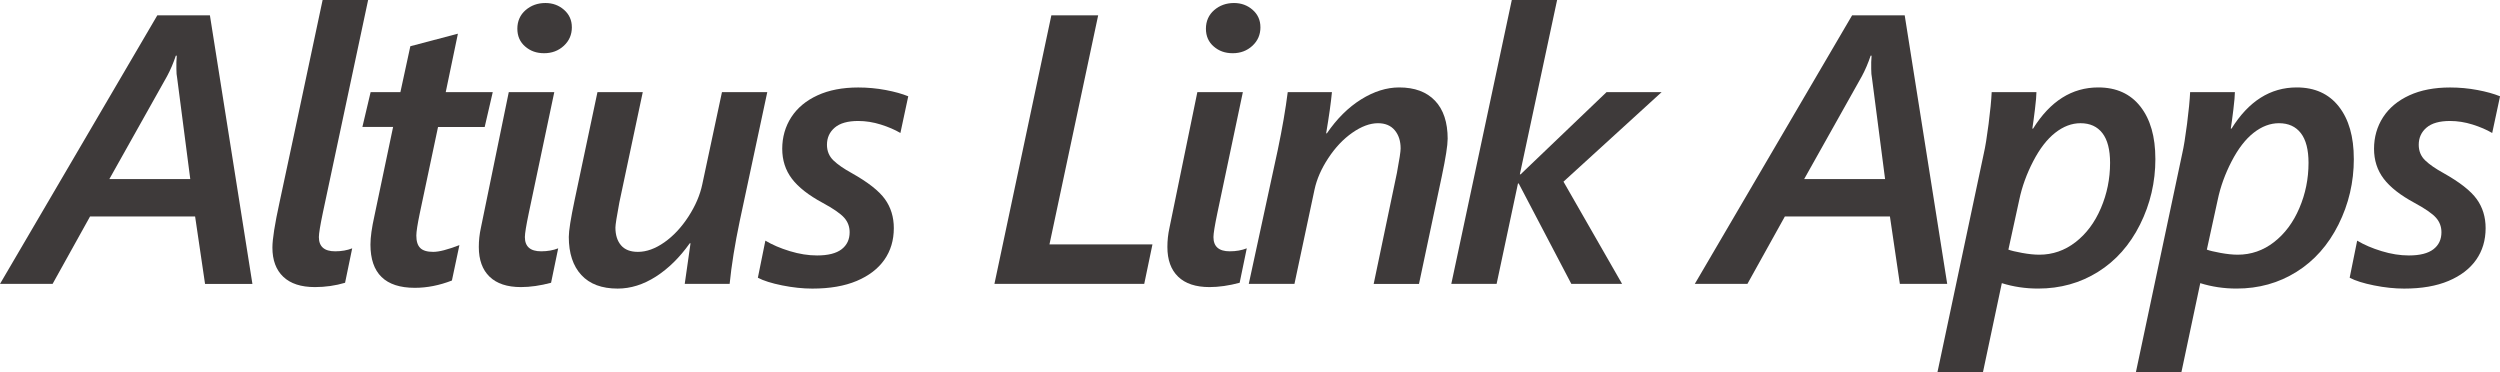 <?xml version="1.0" encoding="UTF-8"?><svg id="_レイヤー_2" xmlns="http://www.w3.org/2000/svg" viewBox="0 0 996.48 148.46"><defs><style>.cls-1{fill:#3e3a3a;stroke-width:0px;}</style></defs><g id="Horizontal"><path class="cls-1" d="m81.73,113.16l-3.96-26.87h-41.88l-14.93,26.87H0L62.7,6.12h20.97l16.94,107.04h-18.88Zm-11.42-85.76v-2.61l.15-2.61h-.37c-1,2.99-2.16,5.72-3.51,8.21l-22.99,40.98h32.25l-5.23-40.31c-.2-.9-.3-2.11-.3-3.66Z"/><path class="cls-1" d="m125.52,114.43c-5.52,0-9.73-1.37-12.61-4.11-2.89-2.74-4.33-6.62-4.33-11.64,0-3.33.94-9.34,2.84-18.03,1.89-8.68,7.61-35.57,17.17-80.65h18.14l-18.06,84.87c-1.04,4.98-1.57,8.19-1.57,9.63,0,3.78,2.16,5.67,6.49,5.67,2.54,0,4.8-.4,6.79-1.19l-2.84,13.73c-3.83,1.14-7.84,1.72-12.02,1.72Z"/><path class="cls-1" d="m193.19,50.61h-18.59l-7.31,34.56c-.9,4.33-1.34,7.24-1.34,8.73,0,2.29.52,3.94,1.57,4.96,1.04,1.02,2.76,1.53,5.15,1.53s5.77-.9,10.45-2.69l-2.99,14.11c-4.98,1.94-9.9,2.91-14.78,2.91-11.79,0-17.69-5.75-17.69-17.24,0-2.89.52-6.67,1.57-11.35l7.46-35.53h-12.24l3.28-13.88h11.87l3.96-18.29,18.96-5-4.85,23.29h18.74l-3.21,13.88Z"/><path class="cls-1" d="m207.64,114.43c-5.47,0-9.64-1.38-12.5-4.14-2.86-2.76-4.29-6.71-4.29-11.83,0-2.59.27-5.12.82-7.61l11.12-54.12h18.14l-10.15,48.14c-1.04,4.98-1.57,8.19-1.57,9.63,0,3.78,2.16,5.67,6.49,5.67,2.54,0,4.8-.4,6.79-1.19l-2.84,13.73c-4.28,1.14-8.29,1.72-12.02,1.72Zm20.3-103.6c0,2.99-1.07,5.46-3.21,7.43-2.14,1.97-4.75,2.95-7.84,2.95s-5.51-.9-7.58-2.69c-2.07-1.79-3.1-4.15-3.1-7.09s1.09-5.5,3.28-7.39c2.19-1.89,4.83-2.84,7.91-2.84,2.89,0,5.36.91,7.43,2.72,2.06,1.82,3.1,4.12,3.1,6.9Z"/><path class="cls-1" d="m290.84,113.16h-17.91l2.31-16.2h-.3c-4.03,5.67-8.53,10.1-13.51,13.29-4.98,3.18-10.05,4.78-15.23,4.78-6.32,0-11.15-1.8-14.48-5.41-3.33-3.61-5-8.67-5-15.19,0-2.44.77-7.31,2.31-14.63l9.11-43.07h18.06l-9.33,43.96c-1.04,5.57-1.57,8.91-1.57,10,0,2.99.75,5.35,2.24,7.09,1.49,1.74,3.73,2.61,6.72,2.61,3.43,0,6.95-1.27,10.56-3.81,3.61-2.54,6.8-5.96,9.59-10.26,2.79-4.3,4.63-8.6,5.52-12.88l7.84-36.72h18.06l-10.97,51.35c-1.94,9.26-3.28,17.62-4.03,25.08Z"/><path class="cls-1" d="m358.88,53c-2.19-1.29-4.79-2.41-7.8-3.36-3.01-.94-6.01-1.42-8.99-1.42-4.18,0-7.3.88-9.37,2.65-2.07,1.77-3.1,4.04-3.1,6.83,0,2.49.85,4.55,2.54,6.2,1.69,1.64,4.13,3.33,7.31,5.08,6.47,3.63,10.88,7.09,13.25,10.38,2.36,3.28,3.55,7.14,3.55,11.57,0,4.83-1.26,9.03-3.77,12.61-2.51,3.58-6.18,6.39-11.01,8.43-4.83,2.04-10.72,3.06-17.69,3.06-3.78,0-7.79-.42-12.02-1.27-4.23-.85-7.46-1.87-9.7-3.06l2.99-14.78c2.74,1.64,5.98,3.04,9.74,4.18,3.76,1.15,7.38,1.72,10.86,1.72,4.38,0,7.64-.82,9.78-2.46,2.14-1.64,3.21-3.91,3.21-6.79,0-2.24-.73-4.18-2.2-5.82-1.47-1.64-4.32-3.61-8.55-5.9-5.62-3.03-9.72-6.24-12.28-9.63-2.56-3.38-3.84-7.36-3.84-11.94s1.21-8.87,3.62-12.58c2.41-3.71,5.9-6.61,10.45-8.7,4.55-2.09,9.96-3.13,16.23-3.13,3.73,0,7.38.34,10.94,1.01,3.56.67,6.56,1.51,8.99,2.5l-3.13,14.63Z"/><path class="cls-1" d="m456.08,113.16h-59.71l22.69-107.04h18.66l-19.41,91.29h41.05l-3.28,15.75Z"/><path class="cls-1" d="m482.1,114.43c-5.47,0-9.64-1.38-12.5-4.14-2.86-2.76-4.29-6.71-4.29-11.83,0-2.59.27-5.12.82-7.61l11.12-54.12h18.14l-10.15,48.14c-1.04,4.98-1.57,8.19-1.57,9.63,0,3.78,2.17,5.67,6.49,5.67,2.54,0,4.8-.4,6.79-1.19l-2.84,13.73c-4.28,1.14-8.29,1.72-12.02,1.72Zm20.3-103.6c0,2.99-1.07,5.46-3.21,7.43-2.14,1.97-4.75,2.95-7.84,2.95s-5.51-.9-7.58-2.69c-2.07-1.79-3.1-4.15-3.1-7.09s1.09-5.5,3.28-7.39c2.19-1.89,4.83-2.84,7.91-2.84,2.89,0,5.36.91,7.43,2.72,2.06,1.82,3.1,4.12,3.1,6.9Z"/><path class="cls-1" d="m577.02,55.39c0,2.54-.77,7.46-2.31,14.78l-9.11,42.99h-18.06l9.25-44.19c1-5.32,1.49-8.58,1.49-9.78,0-2.99-.78-5.41-2.35-7.28-1.57-1.87-3.79-2.8-6.68-2.8-3.18,0-6.58,1.26-10.19,3.77-3.61,2.51-6.8,5.88-9.59,10.11-2.79,4.23-4.63,8.43-5.52,12.61l-7.99,37.55h-18.21l11.57-53.44c1.79-8.56,3.11-16.22,3.96-22.99h17.62c-.4,4.23-1.17,9.7-2.31,16.42h.3c3.98-5.82,8.52-10.33,13.62-13.51,5.1-3.18,10.16-4.78,15.19-4.78,6.17,0,10.94,1.77,14.29,5.3,3.36,3.53,5.04,8.61,5.04,15.23Z"/><path class="cls-1" d="m623.19,72.4l23.36,40.75h-20.23l-20.97-40.01h-.3l-8.51,40.01h-18.06L602.59,0h18.06l-14.85,69.49h.3l34.26-32.77h21.95l-39.11,35.68Z"/><path class="cls-1" d="m757.27,113.16l-3.96-26.87h-41.88l-14.93,26.87h-20.97l62.7-107.04h20.97l16.94,107.04h-18.88Zm-11.42-85.76v-2.61l.15-2.61h-.37c-1,2.99-2.17,5.72-3.51,8.21l-22.99,40.98h32.25l-5.23-40.31c-.2-.9-.3-2.11-.3-3.66Z"/><path class="cls-1" d="m859.12,63.3c0,9.31-2.04,18.04-6.12,26.2-4.08,8.16-9.67,14.46-16.76,18.88-7.09,4.43-15.04,6.64-23.85,6.64-5.08,0-9.9-.72-14.48-2.16l-7.54,35.6h-18.14l18.51-87.33c.6-2.59,1.23-6.49,1.9-11.72.67-5.23,1.08-9.45,1.23-12.69h17.84c0,1.29-.2,3.6-.6,6.9-.4,3.31-.75,5.86-1.04,7.65h.3c6.82-10.95,15.48-16.42,25.98-16.42,7.21,0,12.81,2.54,16.79,7.61,3.98,5.08,5.97,12.02,5.97,20.83Zm-18.06,1.64c0-5.27-1.02-9.23-3.06-11.87-2.04-2.64-4.95-3.96-8.73-3.96-3.48,0-6.84,1.27-10.08,3.81-3.24,2.54-6.16,6.32-8.77,11.35-2.61,5.03-4.47,10.15-5.56,15.38l-4.33,19.85c1.04.4,2.86.83,5.45,1.31,2.59.47,4.88.71,6.87.71,5.32,0,10.14-1.67,14.44-5,4.3-3.33,7.68-7.85,10.11-13.55,2.44-5.7,3.66-11.71,3.66-18.03Z"/><path class="cls-1" d="m938.22,63.3c0,9.31-2.04,18.04-6.12,26.2-4.08,8.16-9.67,14.46-16.76,18.88-7.09,4.43-15.04,6.64-23.85,6.64-5.08,0-9.9-.72-14.48-2.16l-7.54,35.6h-18.14l18.51-87.33c.6-2.59,1.23-6.49,1.9-11.72.67-5.23,1.08-9.45,1.23-12.69h17.84c0,1.29-.2,3.6-.6,6.9-.4,3.31-.75,5.86-1.04,7.65h.3c6.82-10.95,15.48-16.42,25.98-16.42,7.21,0,12.81,2.54,16.79,7.61,3.98,5.08,5.97,12.02,5.97,20.83Zm-18.06,1.64c0-5.27-1.02-9.23-3.06-11.87-2.04-2.64-4.95-3.96-8.73-3.96-3.48,0-6.84,1.27-10.08,3.81-3.24,2.54-6.16,6.32-8.77,11.35-2.61,5.03-4.47,10.15-5.56,15.38l-4.33,19.85c1.04.4,2.86.83,5.45,1.31,2.59.47,4.88.71,6.87.71,5.32,0,10.14-1.67,14.44-5,4.3-3.33,7.68-7.85,10.11-13.55,2.44-5.7,3.66-11.71,3.66-18.03Z"/><path class="cls-1" d="m993.35,53c-2.19-1.29-4.79-2.41-7.8-3.36-3.01-.94-6.01-1.42-8.99-1.42-4.18,0-7.3.88-9.37,2.65-2.07,1.77-3.1,4.04-3.1,6.83,0,2.49.84,4.55,2.54,6.2,1.69,1.64,4.13,3.33,7.32,5.08,6.47,3.63,10.88,7.09,13.25,10.38,2.36,3.28,3.55,7.14,3.55,11.57,0,4.83-1.26,9.03-3.77,12.61-2.51,3.58-6.18,6.39-11.01,8.43-4.83,2.04-10.72,3.06-17.69,3.06-3.78,0-7.79-.42-12.02-1.27-4.23-.85-7.46-1.87-9.7-3.06l2.99-14.78c2.74,1.64,5.98,3.04,9.74,4.18,3.76,1.15,7.38,1.72,10.86,1.72,4.38,0,7.64-.82,9.78-2.46s3.21-3.91,3.21-6.79c0-2.24-.73-4.18-2.2-5.82-1.47-1.64-4.32-3.61-8.55-5.9-5.62-3.03-9.72-6.24-12.28-9.63-2.56-3.38-3.84-7.36-3.84-11.94s1.21-8.87,3.62-12.58c2.41-3.71,5.9-6.61,10.45-8.7,4.55-2.09,9.96-3.13,16.23-3.13,3.73,0,7.38.34,10.94,1.01,3.56.67,6.56,1.51,8.99,2.5l-3.13,14.63Z"/></g></svg>